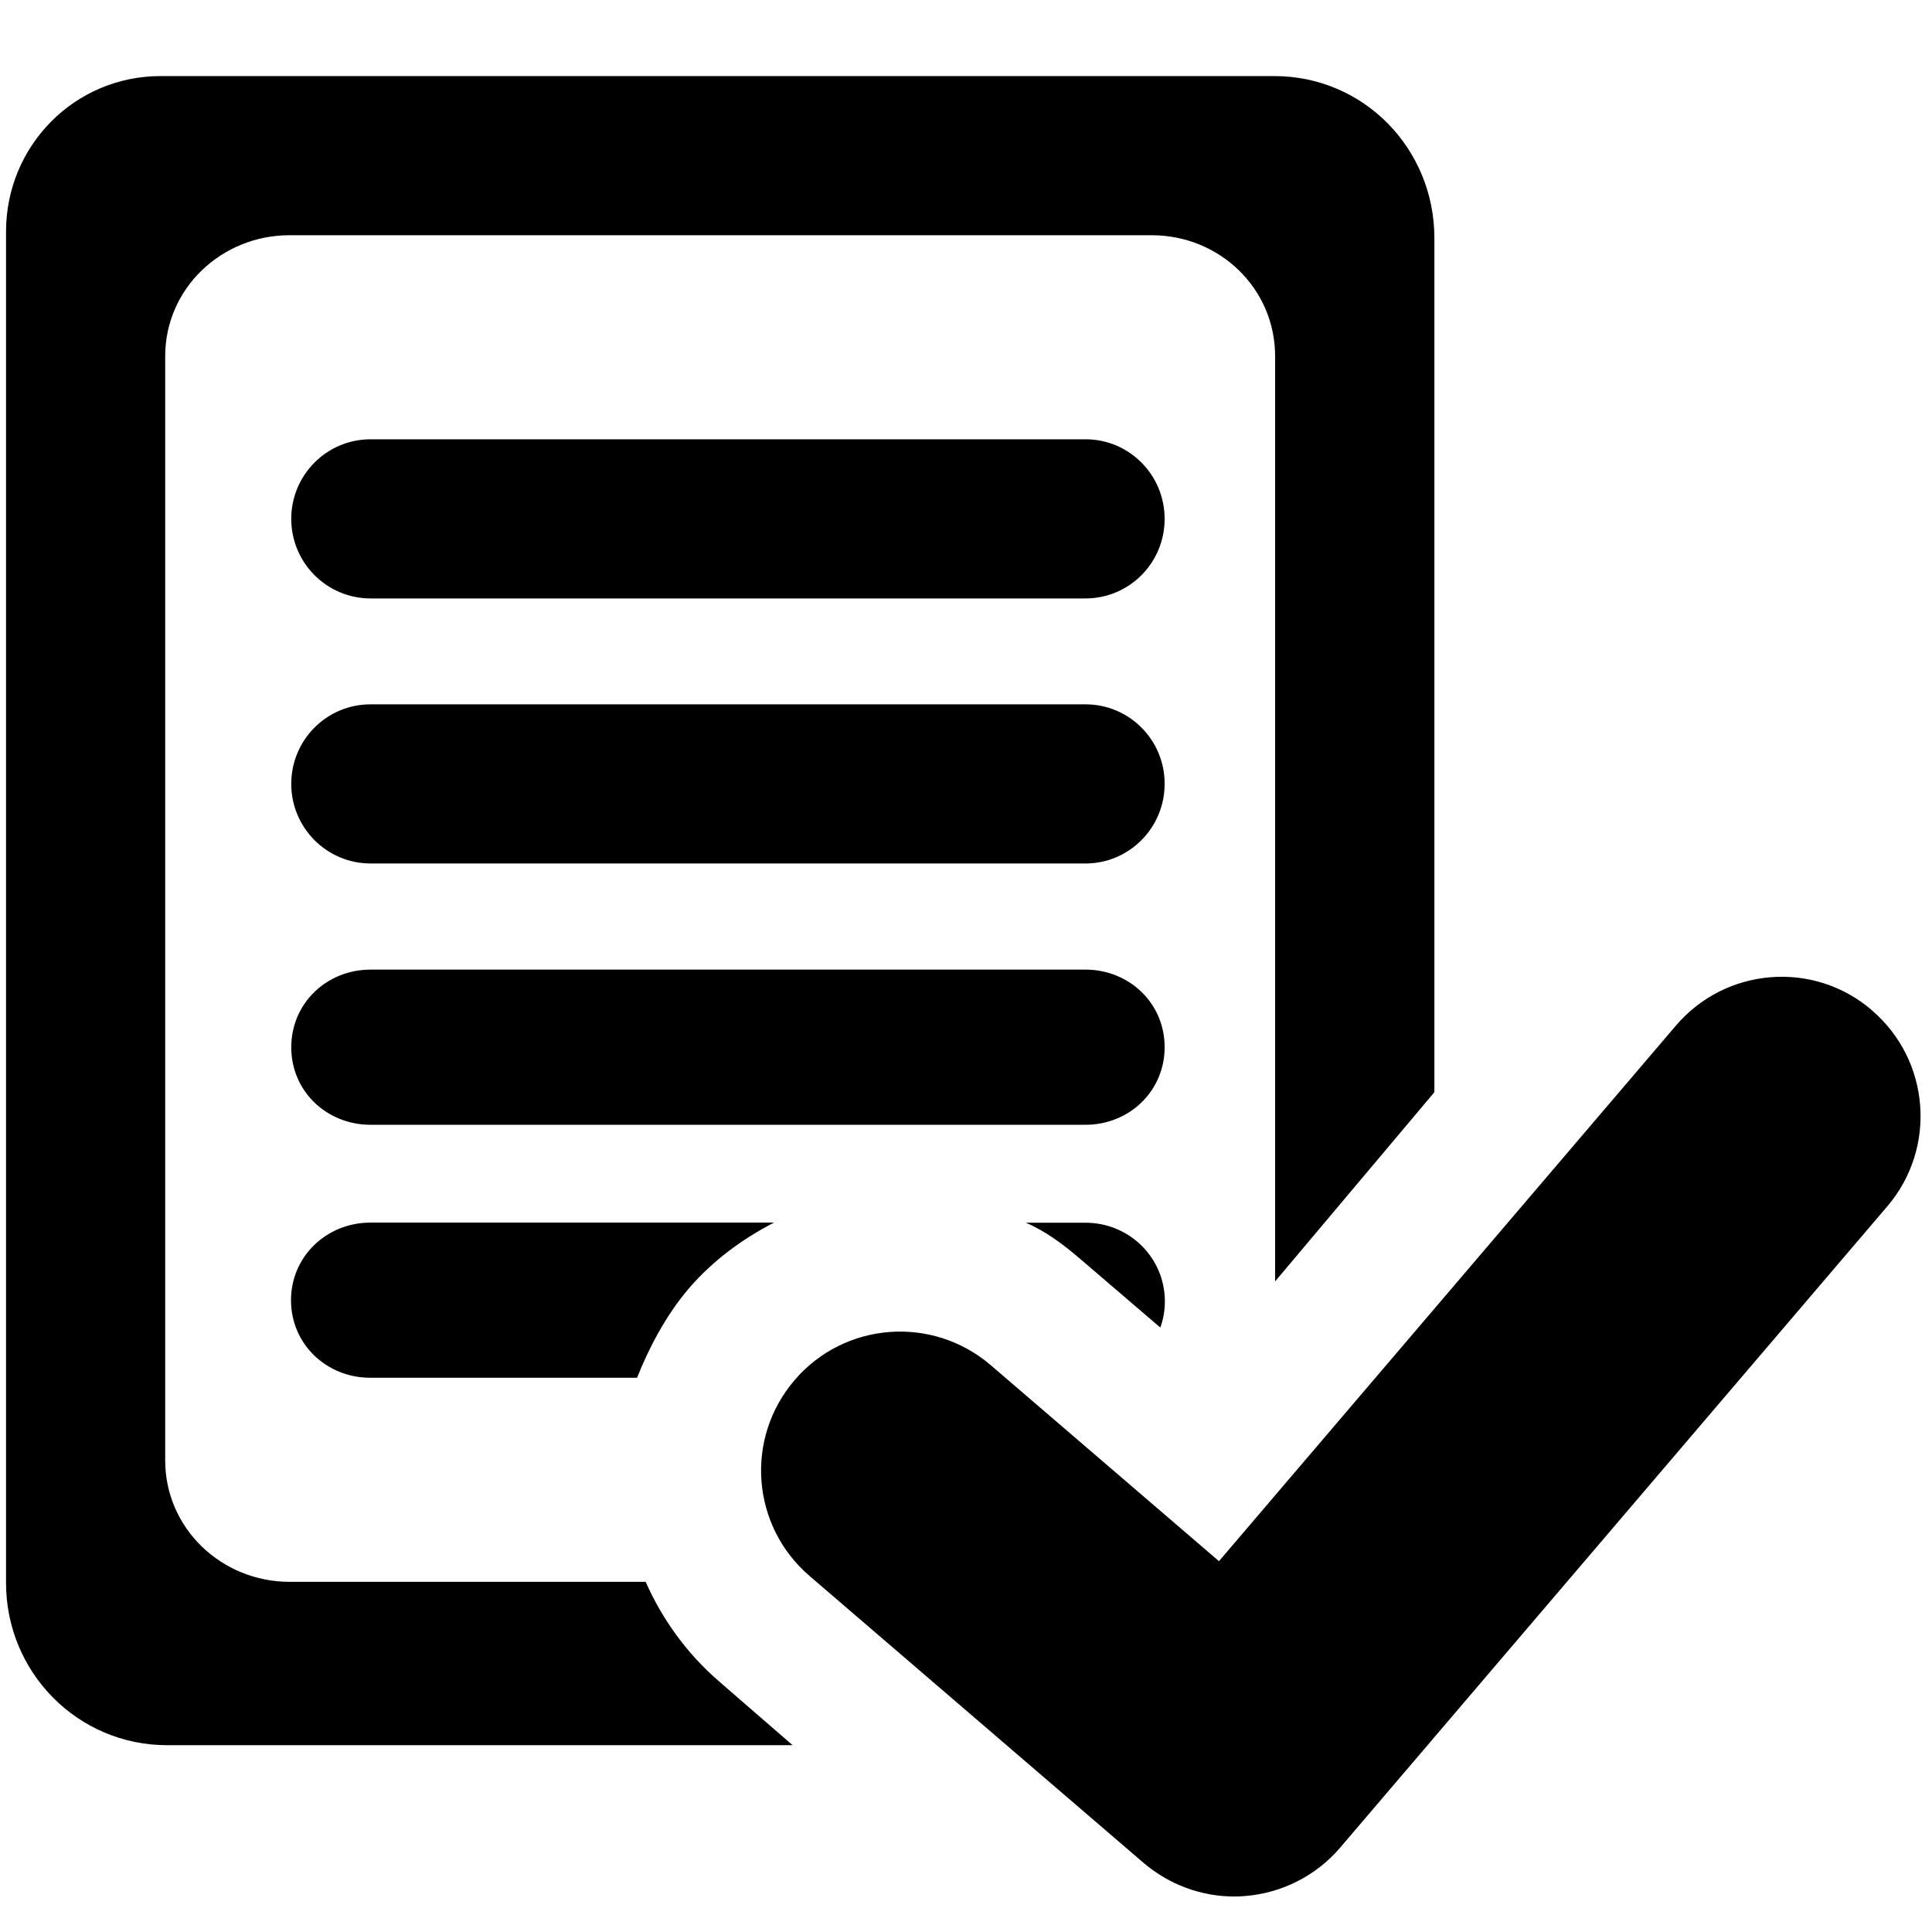 <!-- Generated by IcoMoon.io -->
<svg version="1.1" xmlns="http://www.w3.org/2000/svg" width="16" height="16" viewBox="0 0 16 16">
<title>exam</title>
<path d="M5.348 13.1h-2.95c-0.563 0-1.030-0.443-1.030-1.006v-9.143c0-0.563 0.467-1.003 1.030-1.003h7.139c0.563 0 1.023 0.44 1.023 1.003v7.661l1.319-1.567v-7.073c0-0.741-0.585-1.342-1.326-1.342h-9.223c-0.712 0-1.28 0.577-1.28 1.288v11.191c0 0.741 0.593 1.344 1.335 1.344h5.179l-0.612-0.531c-0.268-0.232-0.47-0.517-0.604-0.82zM8.989 3.638h-5.92c-0.364 0-0.657 0.296-0.657 0.659s0.293 0.659 0.657 0.659h5.92c0.364 0 0.656-0.295 0.656-0.659s-0.293-0.659-0.655-0.659zM8.989 5.833h-5.92c-0.364 0-0.657 0.295-0.657 0.659 0 0.362 0.293 0.659 0.657 0.659h5.92c0.364 0 0.656-0.297 0.656-0.659 0.001-0.364-0.293-0.659-0.655-0.659zM8.989 8.030h-5.92c-0.364 0-0.657 0.279-0.657 0.643s0.293 0.642 0.657 0.642h5.92c0.364 0 0.656-0.28 0.656-0.642 0.001-0.364-0.293-0.643-0.655-0.643zM2.41 10.768c0 0.363 0.293 0.642 0.657 0.642h2.209c0.093-0.236 0.234-0.511 0.428-0.739 0.204-0.236 0.444-0.41 0.706-0.546h-3.343c-0.364 0.001-0.657 0.281-0.657 0.643zM8.989 10.126h-0.494c0.162 0.068 0.316 0.183 0.458 0.306l0.656 0.562c0.025-0.068 0.038-0.14 0.038-0.219-0.002-0.361-0.295-0.649-0.658-0.649zM15.501 8.365c-0.483-0.414-1.21-0.355-1.623 0.13l-3.783 4.434-1.891-1.624c-0.484-0.414-1.21-0.358-1.623 0.124-0.415 0.483-0.359 1.209 0.124 1.623l2.766 2.376c0.211 0.179 0.476 0.278 0.75 0.278 0.031 0 0.059-0.001 0.091-0.004 0.303-0.024 0.588-0.168 0.786-0.4l4.533-5.313c0.411-0.483 0.354-1.21-0.13-1.623z"></path>
</svg>
